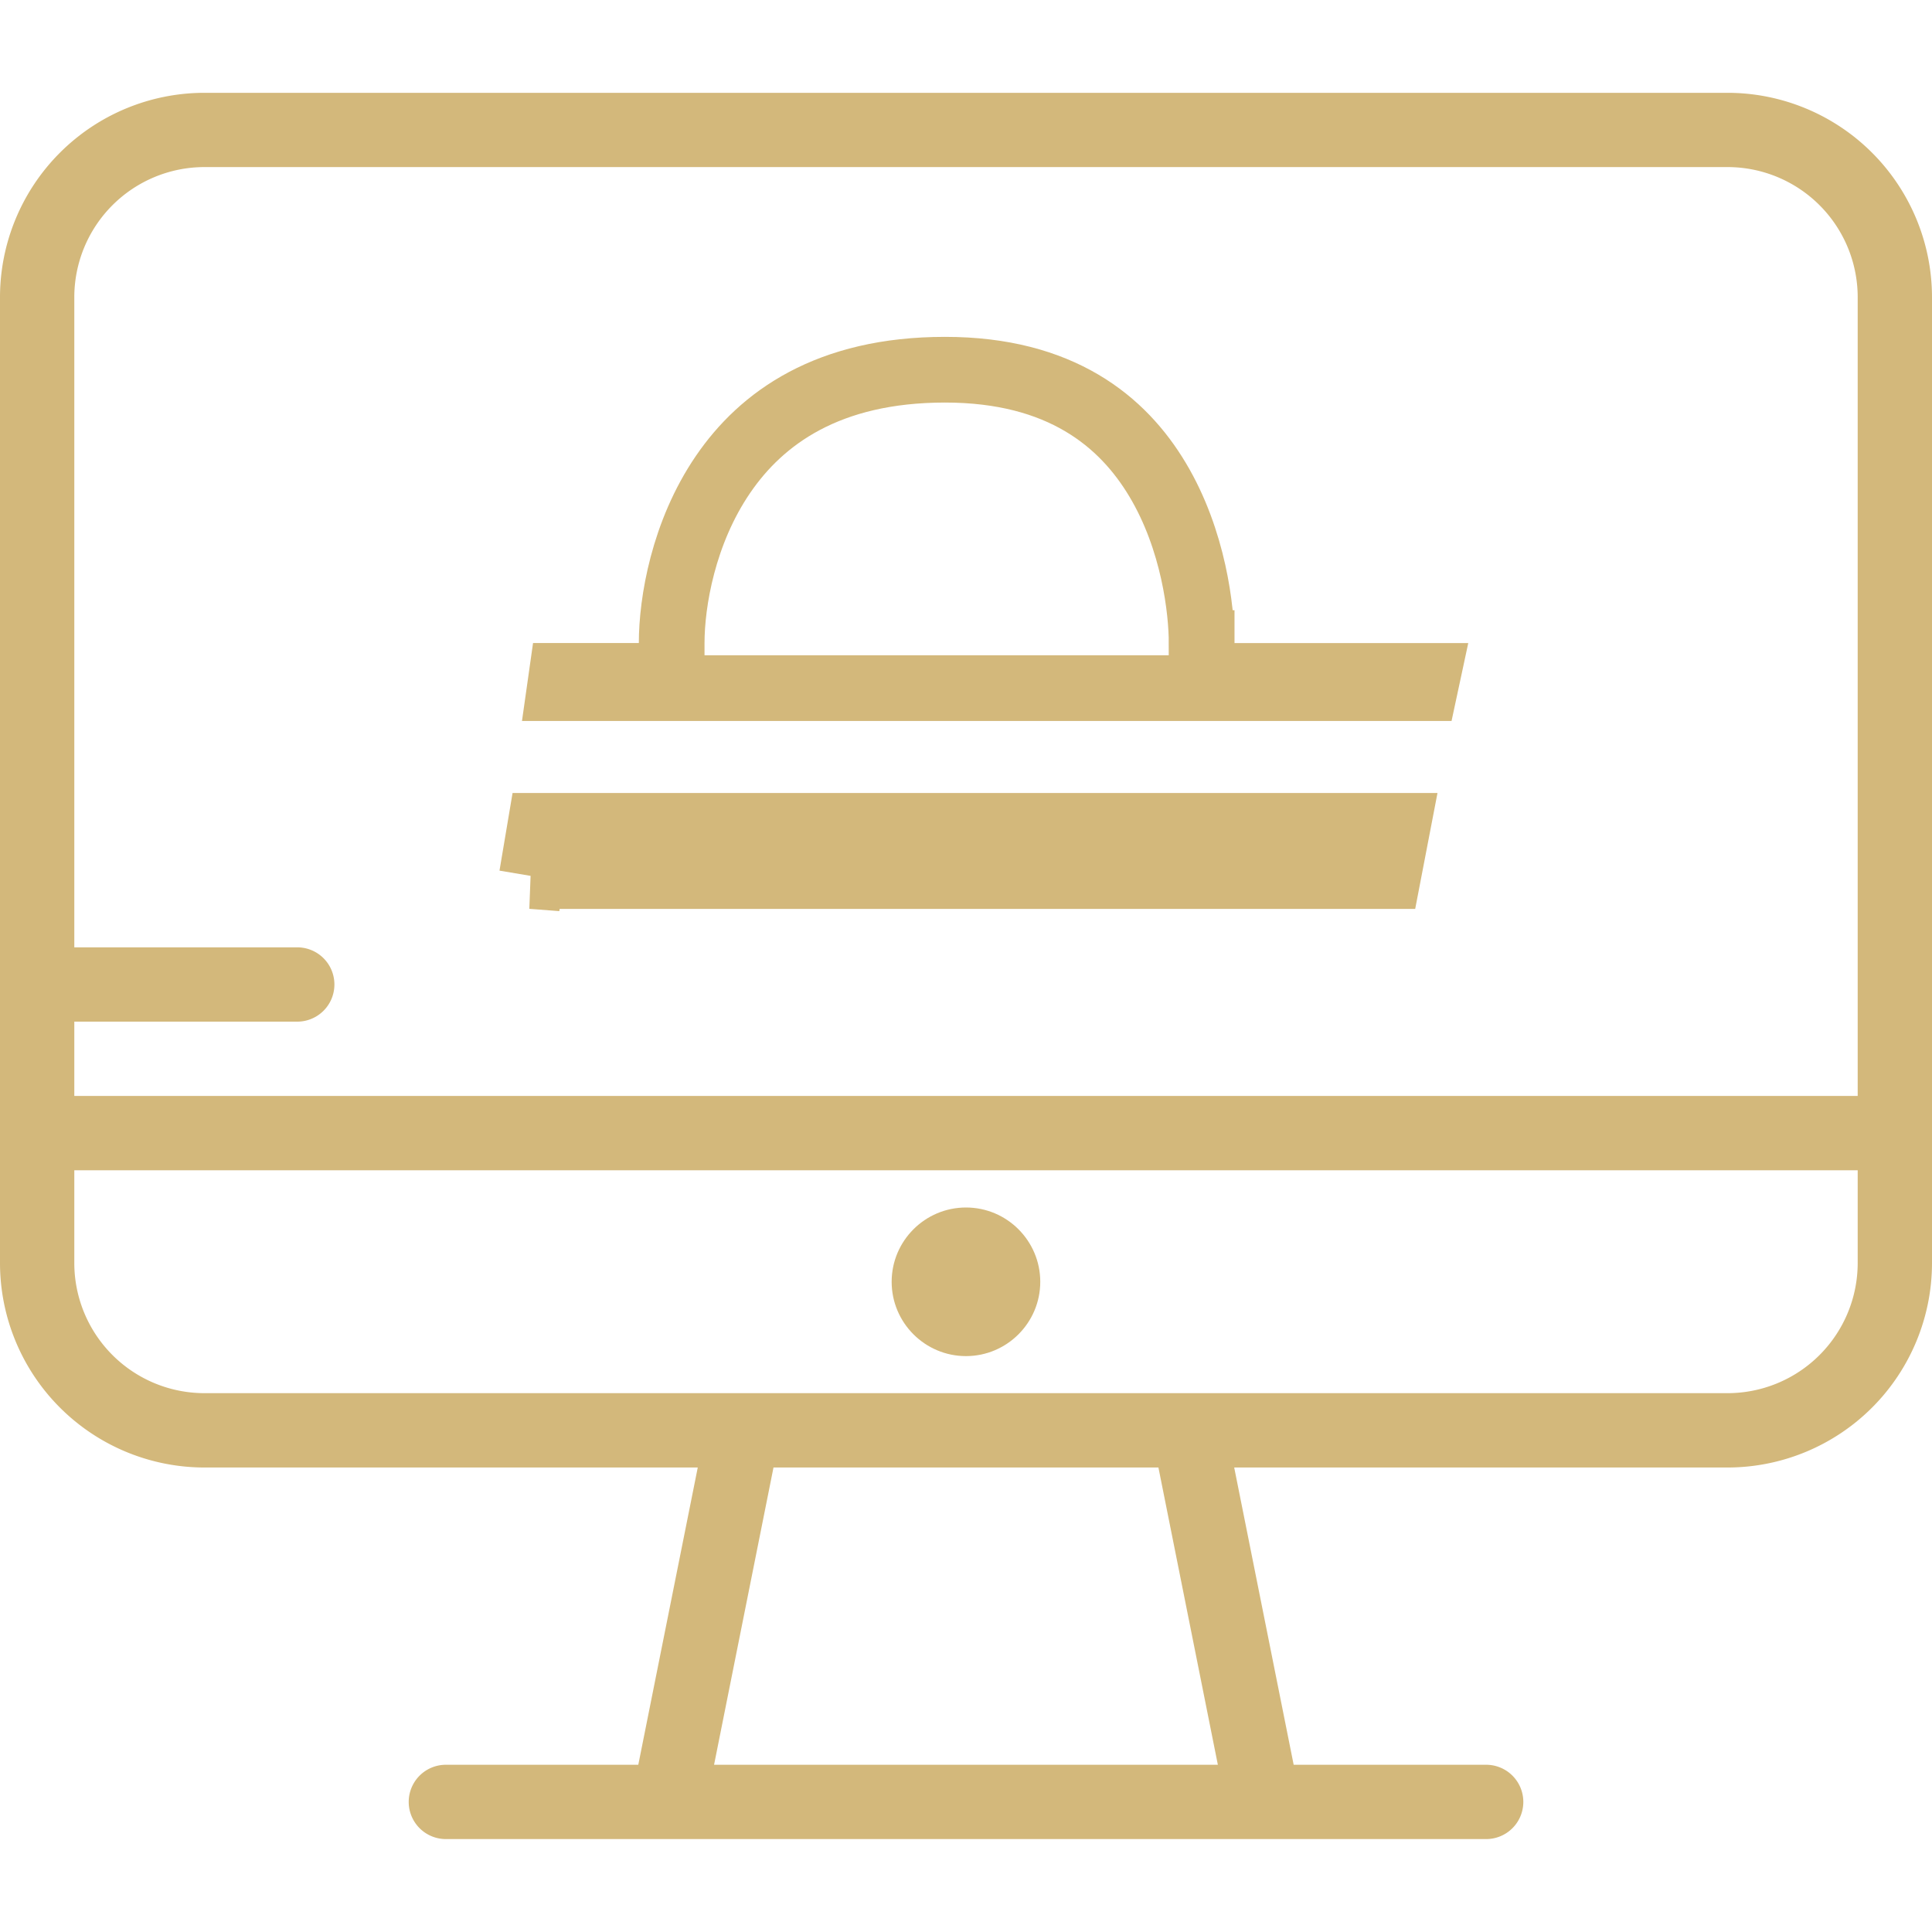 <svg width="50" height="50" fill="none" xmlns="http://www.w3.org/2000/svg"><path d="M44.712 2.402H5.288A5.294 5.294 0 0 0 0 7.691v25a5.295 5.295 0 0 0 5.288 5.288h12.77l-1.539 7.693h-4.98a.961.961 0 1 0 0 1.923h26.923a.961.961 0 1 0 0-1.923H33.48l-1.539-7.693h12.77A5.295 5.295 0 0 0 50 32.691v-25a5.295 5.295 0 0 0-5.288-5.289zM18.48 45.672l1.538-7.693h9.962l1.538 7.693H18.481zM48.077 32.69a3.37 3.37 0 0 1-3.365 3.365H5.288a3.37 3.37 0 0 1-3.365-3.365v-2.404h46.154v2.404zm0-4.327H1.923V26.44h5.77a.961.961 0 1 0 0-1.923h-5.77V7.69a3.37 3.37 0 0 1 3.365-3.366h39.424a3.37 3.37 0 0 1 3.365 3.366v20.673z" fill="#D3B87B"/><path d="M31.099 16.642v.85h5.848l-.068.317H14.488l.045-.317h2.85v-.85c0-1.058.299-2.857 1.329-4.364.995-1.458 2.715-2.71 5.745-2.71 2.994 0 4.6 1.338 5.501 2.847.938 1.568 1.14 3.38 1.14 4.227zm-17.334 6.031l.219-1.3h22.189l-.25 1.3H13.764z" stroke="#D3B87B" stroke-width="1.7"/><path d="M25 31.25c-1.061 0-1.924.863-1.924 1.923s.863 1.923 1.923 1.923 1.923-.863 1.923-1.923S26.06 31.25 25 31.25z" fill="#D3B87B"/></svg>